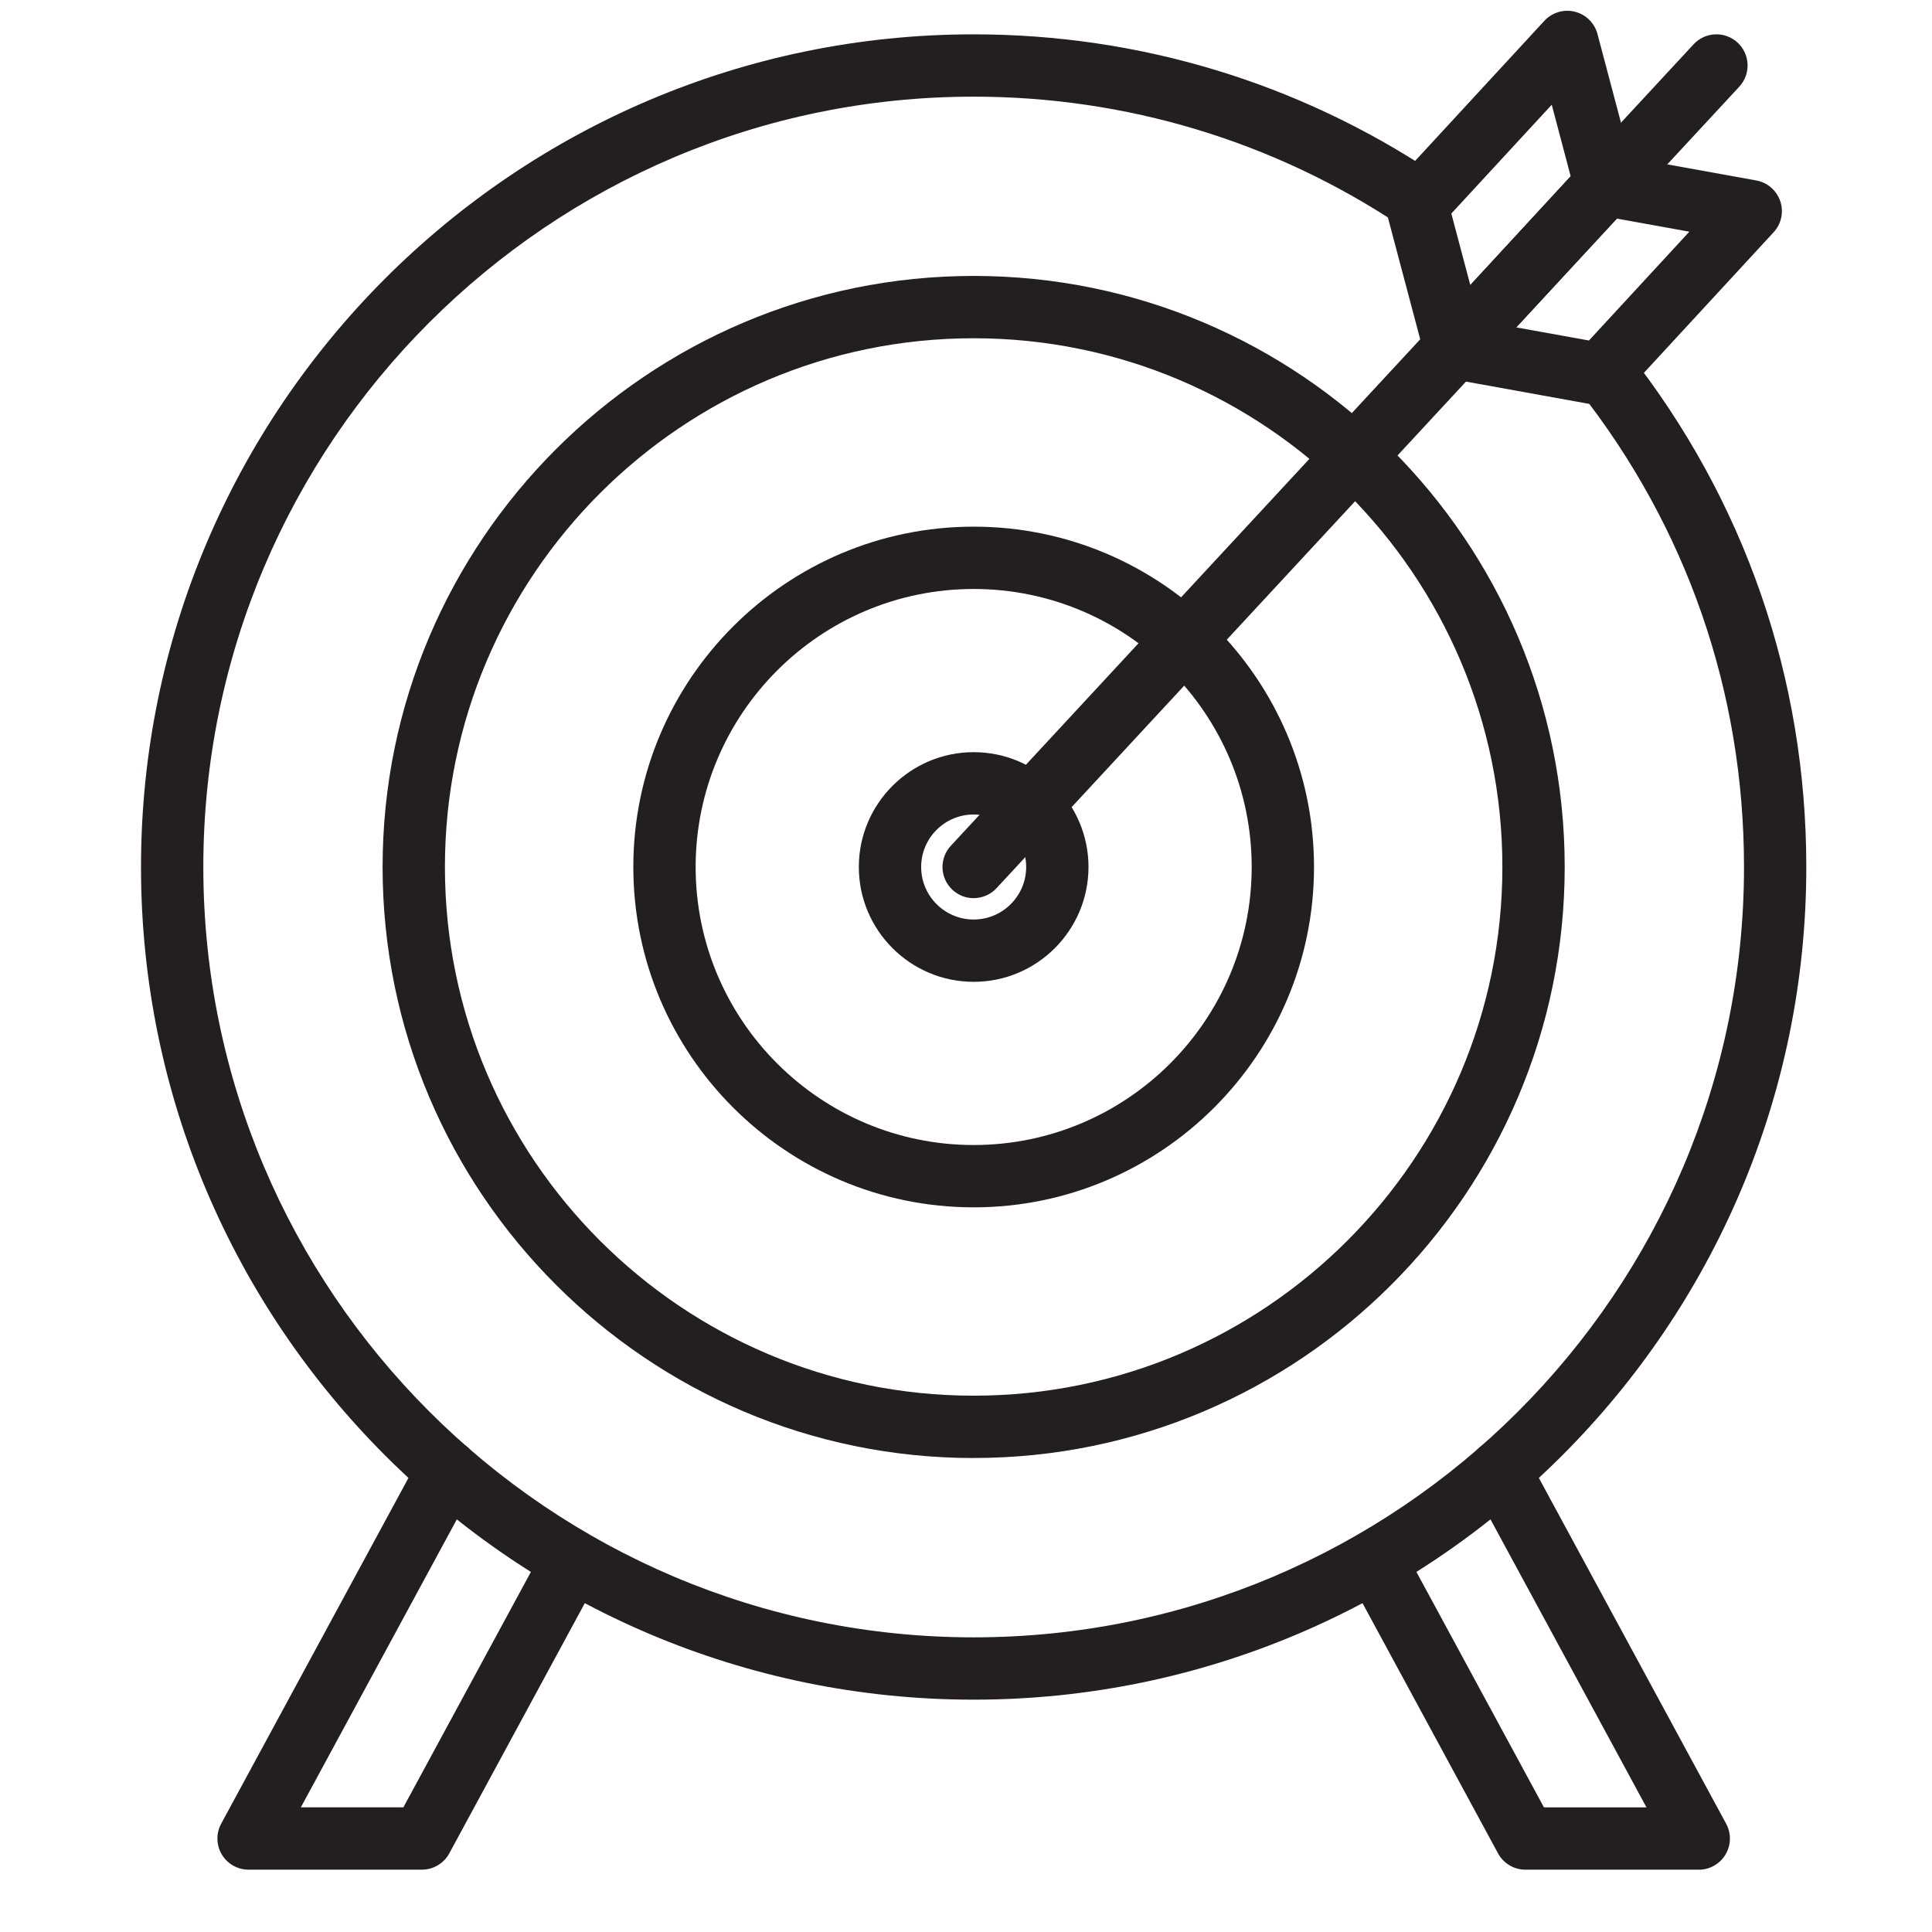 <?xml version="1.0" encoding="UTF-8"?>
<svg id="Layer_1" data-name="Layer 1" xmlns="http://www.w3.org/2000/svg" viewBox="0 0 62 62">
  <defs>
    <style>
      .cls-1 {
        fill: #231f20;
      }
    </style>
  </defs>
  <path class="cls-1" d="M31.246,54.544c-14.733,0-26.721-11.987-26.721-26.721S16.513,1.102,31.246,1.102c5.285,0,10.394,1.54,14.775,4.454.46.306.585.926.279,1.386-.309.46-.929.584-1.387.279-4.053-2.694-8.778-4.119-13.668-4.119C17.615,3.102,6.525,14.192,6.525,27.823s11.09,24.721,24.721,24.721,24.721-11.09,24.721-24.721c0-5.613-1.833-10.903-5.302-15.299-.342-.434-.268-1.062.166-1.405.435-.342,1.063-.268,1.404.166,3.75,4.752,5.731,10.471,5.731,16.538,0,14.734-11.987,26.721-26.721,26.721Z"/>
  <path class="cls-1" d="M31.246,46.79c-10.459,0-18.968-8.509-18.968-18.967S20.787,8.855,31.246,8.855s18.967,8.509,18.967,18.967-8.509,18.967-18.967,18.967ZM31.246,10.855c-9.356,0-16.968,7.611-16.968,16.967s7.611,16.967,16.968,16.967,16.967-7.611,16.967-16.967-7.611-16.967-16.967-16.967Z"/>
  <path class="cls-1" d="M31.246,38.745c-6.022,0-10.922-4.899-10.922-10.922s4.899-10.922,10.922-10.922,10.922,4.899,10.922,10.922-4.899,10.922-10.922,10.922ZM31.246,18.901c-4.92,0-8.922,4.002-8.922,8.922s4.002,8.922,8.922,8.922,8.922-4.002,8.922-8.922-4.002-8.922-8.922-8.922Z"/>
  <path class="cls-1" d="M31.246,31.508c-2.031,0-3.685-1.653-3.685-3.685s1.653-3.685,3.685-3.685,3.685,1.653,3.685,3.685-1.653,3.685-3.685,3.685ZM31.246,26.138c-.929,0-1.685.756-1.685,1.685s.756,1.685,1.685,1.685,1.685-.756,1.685-1.685-.756-1.685-1.685-1.685Z"/>
  <path class="cls-1" d="M31.246,28.823c-.243,0-.487-.088-.68-.267-.405-.375-.429-1.008-.054-1.413L54.349,1.422c.375-.406,1.008-.429,1.413-.054s.429,1.008.054,1.413l-23.836,25.721c-.197.213-.465.32-.733.32Z"/>
  <g>
    <path class="cls-1" d="M46.685,12.166c-.08,0-.161-.01-.24-.029-.354-.088-.633-.361-.727-.714l-1.217-4.587c-.088-.331,0-.683.231-.935l4.829-5.234c.248-.268.625-.379.976-.292.354.088.633.362.727.714l1.216,4.587c.088.331,0,.683-.231.935l-4.828,5.234c-.192.208-.46.322-.735.322ZM46.575,6.853l.609,2.296,3.221-3.492-.608-2.296-3.222,3.492Z"/>
    <path class="cls-1" d="M51.354,13.009c-.059,0-.118-.005-.178-.016l-4.669-.844c-.359-.065-.654-.32-.771-.666s-.034-.728.213-.996l4.828-5.234c.231-.251.572-.369.913-.306l4.67.844c.359.065.654.32.771.666s.034.728-.213.996l-4.829,5.234c-.191.207-.459.322-.735.322ZM48.654,10.505l2.337.422,3.222-3.492-2.338-.422-3.221,3.492Z"/>
  </g>
  <g>
    <path class="cls-1" d="M13.541,60h-5.564c-.353,0-.679-.186-.859-.488-.18-.303-.188-.678-.02-.988l6.387-11.792c.263-.486.871-.667,1.355-.403.485.263.666.87.402,1.355l-5.587,10.315h3.29l4.542-8.385c.263-.486.87-.666,1.355-.403.485.263.666.87.402,1.355l-4.825,8.909c-.175.323-.512.524-.879.524Z"/>
    <path class="cls-1" d="M54.516,60h-5.564c-.367,0-.704-.201-.879-.524l-4.825-8.909c-.264-.485-.083-1.092.402-1.355.485-.263,1.093-.083,1.355.403l4.542,8.385h3.29l-5.587-10.315c-.264-.485-.083-1.092.402-1.355.485-.264,1.093-.083,1.355.403l6.387,11.792c.168.31.16.685-.02.988-.181.303-.507.488-.859.488Z"/>
  </g>
</svg>